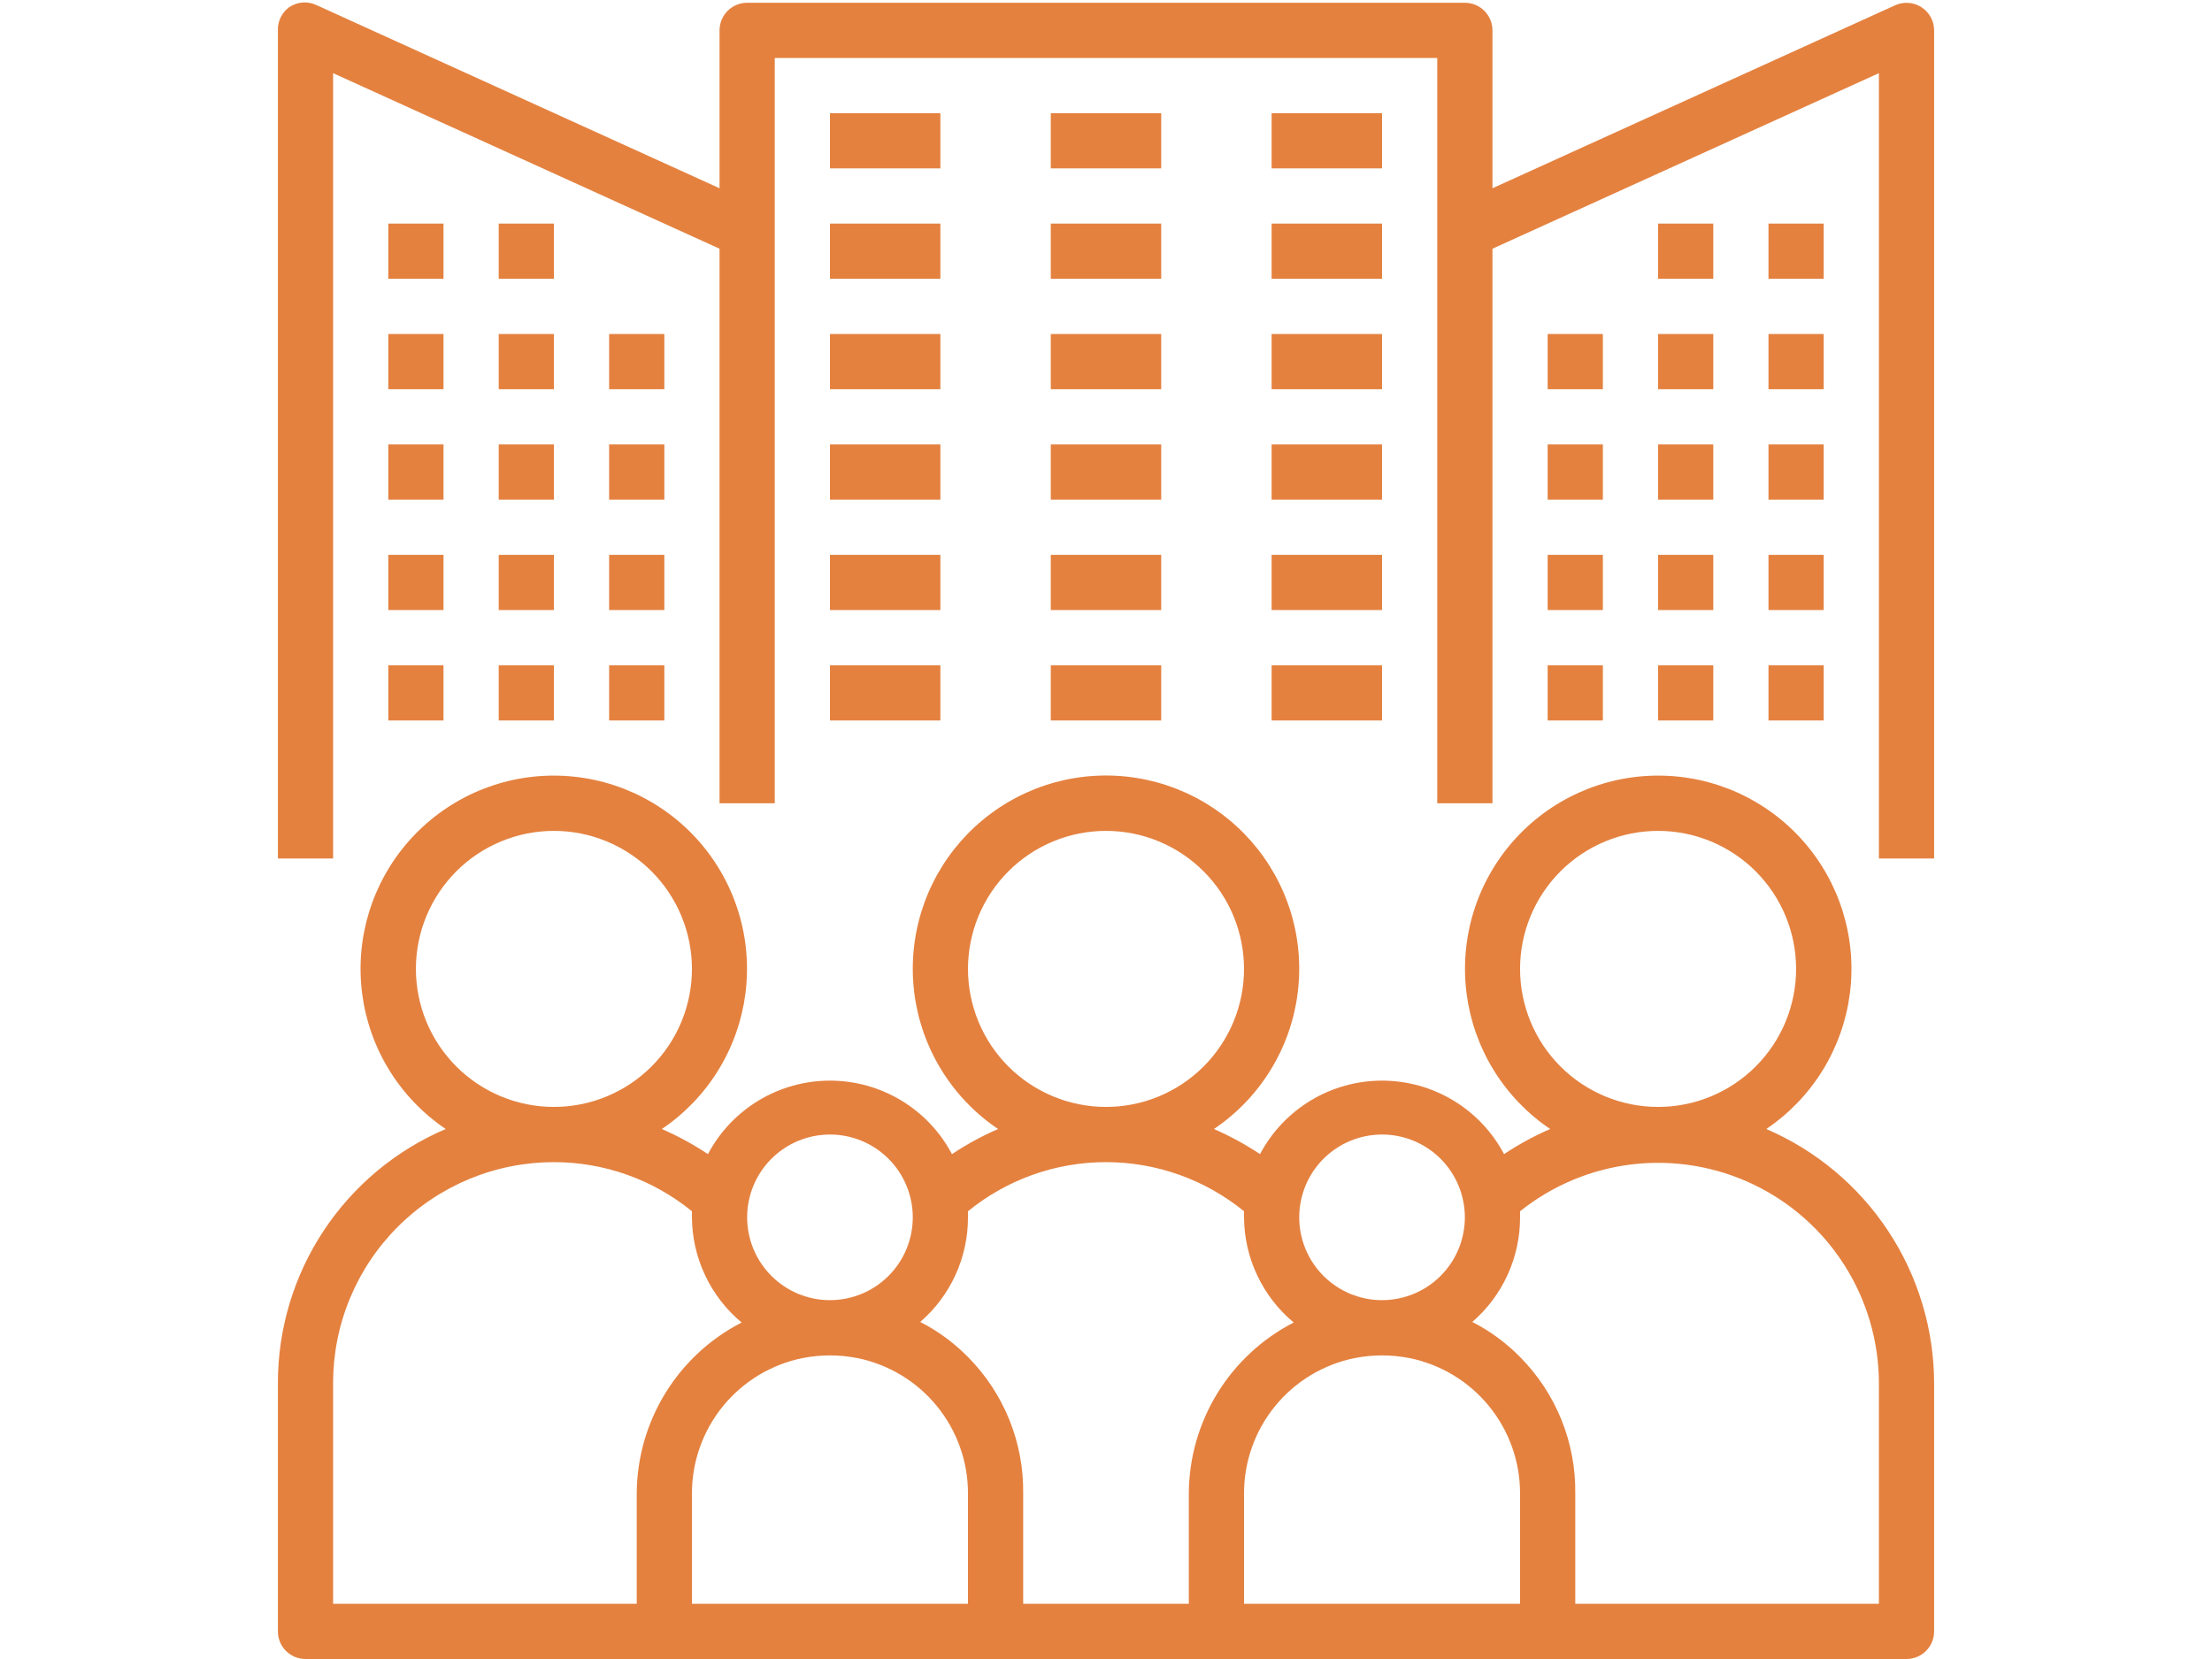 <svg xmlns="http://www.w3.org/2000/svg" xmlns:xlink="http://www.w3.org/1999/xlink" width="1024" zoomAndPan="magnify" viewBox="0 0 768 576" height="768" preserveAspectRatio="xMidYMid meet" version="1.2"><g id="aa80338bcc"><path style=" stroke:none;fill-rule:nonzero;fill:#e4813f;fill-opacity:1;" d="M 613.25 391.988 C 614.234 391.324 615.199 390.633 616.148 389.918 C 617.094 389.203 618.023 388.461 618.934 387.699 C 619.84 386.934 620.727 386.145 621.594 385.332 C 622.461 384.52 623.305 383.688 624.129 382.832 C 624.949 381.973 625.75 381.098 626.523 380.195 C 627.301 379.297 628.051 378.379 628.777 377.441 C 629.504 376.5 630.207 375.543 630.883 374.566 C 631.559 373.59 632.207 372.598 632.832 371.586 C 633.453 370.574 634.051 369.551 634.621 368.508 C 635.188 367.465 635.73 366.41 636.242 365.336 C 636.754 364.266 637.238 363.184 637.695 362.086 C 638.148 360.988 638.574 359.879 638.969 358.762 C 639.367 357.641 639.734 356.512 640.07 355.375 C 640.406 354.234 640.711 353.09 640.988 351.934 C 641.262 350.777 641.508 349.617 641.723 348.449 C 641.934 347.281 642.117 346.109 642.27 344.93 C 642.422 343.754 642.539 342.57 642.629 341.387 C 642.719 340.203 642.773 339.02 642.801 337.832 C 642.828 336.645 642.82 335.457 642.785 334.27 C 642.746 333.082 642.68 331.898 642.578 330.715 C 642.477 329.531 642.348 328.352 642.184 327.176 C 642.02 326 641.828 324.828 641.602 323.664 C 641.379 322.496 641.121 321.34 640.836 320.188 C 640.547 319.035 640.23 317.891 639.883 316.754 C 639.535 315.617 639.16 314.492 638.754 313.379 C 638.348 312.262 637.91 311.16 637.445 310.066 C 636.977 308.973 636.484 307.895 635.961 306.828 C 635.438 305.762 634.887 304.711 634.309 303.676 C 633.73 302.637 633.125 301.617 632.492 300.613 C 631.859 299.605 631.199 298.621 630.516 297.652 C 629.828 296.68 629.117 295.73 628.383 294.797 C 627.645 293.867 626.887 292.953 626.102 292.062 C 625.316 291.172 624.512 290.301 623.68 289.453 C 622.848 288.605 621.996 287.777 621.121 286.973 C 620.25 286.172 619.355 285.391 618.438 284.637 C 617.523 283.879 616.586 283.148 615.633 282.441 C 614.68 281.734 613.707 281.055 612.715 280.402 C 611.723 279.746 610.719 279.117 609.691 278.516 C 608.668 277.914 607.629 277.344 606.574 276.797 C 605.52 276.25 604.453 275.734 603.371 275.242 C 602.289 274.754 601.195 274.293 600.09 273.863 C 598.98 273.434 597.863 273.031 596.738 272.66 C 595.609 272.285 594.473 271.945 593.328 271.633 C 592.18 271.32 591.027 271.043 589.867 270.789 C 588.707 270.539 587.539 270.32 586.367 270.133 C 585.195 269.945 584.02 269.789 582.836 269.66 C 581.656 269.535 580.473 269.441 579.289 269.379 C 578.102 269.316 576.914 269.285 575.727 269.285 C 574.543 269.285 573.355 269.316 572.168 269.379 C 570.984 269.441 569.801 269.535 568.617 269.66 C 567.438 269.789 566.262 269.945 565.09 270.133 C 563.918 270.32 562.75 270.539 561.59 270.789 C 560.43 271.043 559.277 271.32 558.129 271.633 C 556.984 271.945 555.848 272.285 554.719 272.66 C 553.594 273.031 552.477 273.434 551.367 273.863 C 550.262 274.293 549.168 274.754 548.086 275.242 C 547.004 275.734 545.938 276.25 544.883 276.797 C 543.828 277.344 542.789 277.914 541.766 278.516 C 540.738 279.117 539.734 279.746 538.742 280.402 C 537.75 281.055 536.777 281.734 535.824 282.441 C 534.871 283.148 533.934 283.879 533.02 284.637 C 532.102 285.391 531.207 286.172 530.336 286.973 C 529.461 287.777 528.609 288.605 527.777 289.453 C 526.945 290.301 526.141 291.172 525.355 292.062 C 524.57 292.953 523.812 293.867 523.074 294.797 C 522.34 295.73 521.629 296.68 520.941 297.652 C 520.258 298.621 519.598 299.605 518.965 300.613 C 518.332 301.617 517.727 302.637 517.148 303.676 C 516.57 304.711 516.02 305.762 515.496 306.828 C 514.973 307.895 514.48 308.973 514.012 310.066 C 513.547 311.16 513.109 312.262 512.703 313.379 C 512.297 314.492 511.922 315.617 511.574 316.754 C 511.227 317.891 510.91 319.035 510.621 320.188 C 510.336 321.34 510.082 322.496 509.855 323.664 C 509.629 324.828 509.438 326 509.273 327.176 C 509.109 328.352 508.98 329.531 508.879 330.715 C 508.777 331.898 508.711 333.082 508.672 334.27 C 508.637 335.457 508.629 336.645 508.656 337.832 C 508.684 339.02 508.738 340.203 508.828 341.387 C 508.918 342.57 509.035 343.754 509.188 344.93 C 509.34 346.109 509.523 347.281 509.734 348.449 C 509.949 349.617 510.195 350.777 510.469 351.934 C 510.746 353.09 511.051 354.234 511.387 355.375 C 511.723 356.512 512.09 357.641 512.488 358.762 C 512.883 359.879 513.309 360.988 513.762 362.086 C 514.219 363.184 514.703 364.266 515.215 365.336 C 515.727 366.41 516.27 367.465 516.836 368.508 C 517.406 369.551 518.004 370.574 518.625 371.586 C 519.25 372.598 519.898 373.59 520.574 374.566 C 521.25 375.543 521.953 376.5 522.68 377.441 C 523.406 378.379 524.156 379.297 524.934 380.195 C 525.707 381.098 526.508 381.973 527.328 382.832 C 528.152 383.688 528.996 384.52 529.863 385.332 C 530.73 386.145 531.617 386.934 532.523 387.699 C 533.434 388.461 534.359 389.203 535.309 389.918 C 536.258 390.633 537.223 391.324 538.207 391.988 C 532.613 394.422 527.281 397.328 522.203 400.707 C 521.188 398.793 520.051 396.953 518.785 395.188 C 517.523 393.426 516.145 391.758 514.656 390.184 C 513.164 388.605 511.578 387.141 509.887 385.781 C 508.199 384.422 506.426 383.18 504.566 382.062 C 502.711 380.945 500.785 379.957 498.793 379.098 C 496.801 378.238 494.762 377.52 492.672 376.941 C 490.582 376.359 488.465 375.922 486.316 375.629 C 484.168 375.336 482.008 375.191 479.84 375.191 C 477.672 375.191 475.512 375.336 473.363 375.629 C 471.215 375.922 469.098 376.359 467.008 376.941 C 464.918 377.52 462.879 378.238 460.887 379.098 C 458.895 379.957 456.973 380.945 455.113 382.062 C 453.258 383.18 451.484 384.422 449.793 385.781 C 448.105 387.141 446.516 388.605 445.023 390.184 C 443.535 391.758 442.156 393.426 440.895 395.188 C 439.633 396.953 438.492 398.793 437.48 400.707 C 432.402 397.328 427.066 394.422 421.473 391.988 C 422.457 391.324 423.426 390.633 424.375 389.918 C 425.324 389.203 426.25 388.465 427.16 387.699 C 428.07 386.938 428.961 386.148 429.828 385.336 C 430.695 384.527 431.539 383.691 432.363 382.836 C 433.188 381.98 433.984 381.102 434.762 380.203 C 435.539 379.305 436.293 378.387 437.02 377.449 C 437.746 376.508 438.449 375.551 439.125 374.574 C 439.805 373.598 440.453 372.605 441.078 371.594 C 441.703 370.586 442.301 369.559 442.867 368.516 C 443.438 367.473 443.98 366.418 444.492 365.348 C 445.008 364.273 445.492 363.191 445.949 362.094 C 446.402 360.996 446.832 359.891 447.227 358.77 C 447.625 357.652 447.992 356.52 448.328 355.383 C 448.668 354.242 448.973 353.098 449.25 351.941 C 449.523 350.785 449.77 349.625 449.984 348.457 C 450.199 347.289 450.383 346.113 450.535 344.938 C 450.688 343.758 450.809 342.578 450.898 341.395 C 450.988 340.207 451.047 339.023 451.07 337.836 C 451.098 336.648 451.094 335.461 451.055 334.273 C 451.02 333.086 450.953 331.898 450.852 330.715 C 450.754 329.531 450.621 328.352 450.461 327.176 C 450.297 326 450.105 324.828 449.879 323.66 C 449.656 322.496 449.398 321.336 449.113 320.184 C 448.828 319.031 448.512 317.887 448.164 316.75 C 447.816 315.613 447.441 314.488 447.035 313.371 C 446.629 312.254 446.191 311.152 445.727 310.059 C 445.262 308.965 444.766 307.887 444.242 306.82 C 443.723 305.754 443.172 304.699 442.594 303.664 C 442.012 302.625 441.406 301.605 440.773 300.598 C 440.141 299.594 439.484 298.605 438.797 297.637 C 438.113 296.664 437.402 295.715 436.668 294.781 C 435.93 293.848 435.172 292.938 434.387 292.043 C 433.602 291.152 432.793 290.281 431.965 289.434 C 431.133 288.582 430.281 287.758 429.406 286.953 C 428.531 286.148 427.637 285.371 426.723 284.613 C 425.805 283.855 424.871 283.125 423.914 282.418 C 422.961 281.711 421.988 281.031 420.996 280.375 C 420.008 279.719 419 279.094 417.977 278.492 C 416.949 277.891 415.91 277.316 414.855 276.77 C 413.801 276.223 412.734 275.703 411.652 275.215 C 410.57 274.727 409.473 274.266 408.367 273.832 C 407.262 273.402 406.145 273 405.016 272.629 C 403.887 272.258 402.75 271.914 401.605 271.602 C 400.457 271.293 399.305 271.012 398.145 270.758 C 396.98 270.508 395.816 270.289 394.641 270.102 C 393.469 269.914 392.293 269.754 391.113 269.629 C 389.93 269.504 388.746 269.41 387.562 269.348 C 386.375 269.285 385.188 269.25 384 269.25 C 382.812 269.25 381.625 269.285 380.438 269.348 C 379.254 269.41 378.07 269.504 376.887 269.629 C 375.707 269.754 374.531 269.914 373.359 270.102 C 372.184 270.289 371.02 270.508 369.855 270.758 C 368.695 271.012 367.543 271.293 366.395 271.602 C 365.25 271.914 364.113 272.258 362.984 272.629 C 361.855 273 360.738 273.402 359.633 273.832 C 358.527 274.266 357.43 274.727 356.348 275.215 C 355.266 275.703 354.199 276.223 353.145 276.77 C 352.09 277.316 351.051 277.891 350.023 278.492 C 349 279.094 347.992 279.719 347.004 280.375 C 346.012 281.031 345.039 281.711 344.086 282.418 C 343.129 283.125 342.195 283.855 341.277 284.613 C 340.363 285.371 339.469 286.148 338.594 286.953 C 337.719 287.758 336.867 288.582 336.035 289.434 C 335.207 290.281 334.398 291.152 333.613 292.043 C 332.828 292.938 332.07 293.848 331.332 294.781 C 330.598 295.715 329.887 296.664 329.203 297.637 C 328.516 298.605 327.859 299.594 327.227 300.598 C 326.594 301.605 325.988 302.625 325.406 303.664 C 324.828 304.699 324.277 305.754 323.758 306.82 C 323.234 307.887 322.738 308.965 322.273 310.059 C 321.809 311.152 321.371 312.254 320.965 313.371 C 320.559 314.488 320.184 315.613 319.836 316.75 C 319.488 317.887 319.172 319.031 318.887 320.184 C 318.602 321.336 318.344 322.496 318.121 323.66 C 317.895 324.828 317.703 326 317.539 327.176 C 317.379 328.352 317.246 329.531 317.148 330.715 C 317.047 331.898 316.98 333.086 316.945 334.273 C 316.906 335.461 316.902 336.648 316.93 337.836 C 316.953 339.023 317.012 340.207 317.102 341.395 C 317.191 342.578 317.312 343.758 317.465 344.938 C 317.617 346.113 317.801 347.289 318.016 348.457 C 318.23 349.625 318.477 350.785 318.75 351.941 C 319.027 353.098 319.332 354.242 319.672 355.383 C 320.008 356.52 320.375 357.652 320.773 358.77 C 321.168 359.891 321.598 360.996 322.051 362.094 C 322.508 363.191 322.992 364.273 323.508 365.348 C 324.02 366.418 324.562 367.473 325.133 368.516 C 325.699 369.559 326.297 370.586 326.922 371.594 C 327.547 372.605 328.195 373.598 328.875 374.574 C 329.551 375.551 330.254 376.508 330.98 377.449 C 331.707 378.387 332.461 379.305 333.238 380.203 C 334.016 381.102 334.812 381.98 335.637 382.836 C 336.461 383.691 337.305 384.527 338.172 385.336 C 339.039 386.148 339.93 386.938 340.84 387.699 C 341.746 388.465 342.676 389.203 343.625 389.918 C 344.574 390.633 345.543 391.324 346.527 391.988 C 340.934 394.422 335.598 397.328 330.52 400.707 C 329.508 398.793 328.367 396.953 327.105 395.188 C 325.844 393.426 324.465 391.758 322.977 390.184 C 321.484 388.605 319.895 387.141 318.207 385.781 C 316.516 384.422 314.742 383.18 312.887 382.062 C 311.027 380.945 309.105 379.957 307.113 379.098 C 305.121 378.238 303.082 377.52 300.992 376.941 C 298.902 376.359 296.785 375.922 294.637 375.629 C 292.488 375.336 290.328 375.191 288.16 375.191 C 285.992 375.191 283.832 375.336 281.684 375.629 C 279.535 375.922 277.418 376.359 275.328 376.941 C 273.238 377.52 271.199 378.238 269.207 379.098 C 267.215 379.957 265.289 380.945 263.434 382.062 C 261.574 383.18 259.801 384.422 258.113 385.781 C 256.422 387.141 254.836 388.605 253.344 390.184 C 251.855 391.758 250.477 393.426 249.215 395.188 C 247.949 396.953 246.812 398.793 245.797 400.707 C 240.719 397.328 235.387 394.422 229.793 391.988 C 230.777 391.324 231.742 390.633 232.691 389.918 C 233.641 389.203 234.566 388.461 235.477 387.699 C 236.383 386.934 237.27 386.145 238.137 385.332 C 239.004 384.52 239.848 383.688 240.672 382.832 C 241.492 381.973 242.293 381.098 243.066 380.195 C 243.844 379.297 244.594 378.379 245.32 377.441 C 246.047 376.5 246.75 375.543 247.426 374.566 C 248.102 373.59 248.75 372.598 249.375 371.586 C 249.996 370.574 250.594 369.551 251.164 368.508 C 251.73 367.465 252.273 366.41 252.785 365.336 C 253.297 364.266 253.781 363.184 254.238 362.086 C 254.691 360.988 255.117 359.879 255.512 358.762 C 255.91 357.641 256.277 356.512 256.613 355.375 C 256.949 354.234 257.254 353.09 257.531 351.934 C 257.805 350.777 258.051 349.617 258.266 348.449 C 258.477 347.281 258.66 346.109 258.812 344.93 C 258.965 343.754 259.082 342.57 259.172 341.387 C 259.262 340.203 259.316 339.02 259.344 337.832 C 259.371 336.645 259.363 335.457 259.328 334.27 C 259.289 333.082 259.223 331.898 259.121 330.715 C 259.02 329.531 258.891 328.352 258.727 327.176 C 258.562 326 258.371 324.828 258.145 323.664 C 257.922 322.496 257.664 321.34 257.379 320.188 C 257.09 319.035 256.773 317.891 256.426 316.754 C 256.078 315.617 255.703 314.492 255.297 313.379 C 254.891 312.262 254.453 311.16 253.988 310.066 C 253.52 308.973 253.027 307.895 252.504 306.828 C 251.98 305.762 251.43 304.711 250.852 303.676 C 250.273 302.637 249.668 301.617 249.035 300.613 C 248.402 299.605 247.742 298.621 247.059 297.652 C 246.371 296.68 245.66 295.73 244.926 294.797 C 244.188 293.867 243.43 292.953 242.645 292.062 C 241.859 291.172 241.055 290.301 240.223 289.453 C 239.395 288.605 238.539 287.777 237.664 286.973 C 236.793 286.172 235.898 285.391 234.98 284.637 C 234.066 283.879 233.129 283.148 232.176 282.441 C 231.223 281.734 230.25 281.055 229.258 280.402 C 228.266 279.746 227.262 279.117 226.234 278.516 C 225.211 277.914 224.172 277.344 223.117 276.797 C 222.062 276.25 220.996 275.734 219.914 275.242 C 218.832 274.754 217.738 274.293 216.633 273.863 C 215.523 273.434 214.406 273.031 213.281 272.66 C 212.152 272.285 211.016 271.945 209.871 271.633 C 208.723 271.32 207.57 271.043 206.41 270.789 C 205.25 270.539 204.082 270.32 202.91 270.133 C 201.738 269.945 200.562 269.789 199.379 269.66 C 198.199 269.535 197.016 269.441 195.832 269.379 C 194.645 269.316 193.457 269.285 192.273 269.285 C 191.086 269.285 189.898 269.316 188.711 269.379 C 187.527 269.441 186.344 269.535 185.164 269.66 C 183.98 269.789 182.805 269.945 181.633 270.133 C 180.461 270.32 179.293 270.539 178.133 270.789 C 176.973 271.043 175.82 271.32 174.672 271.633 C 173.527 271.945 172.391 272.285 171.262 272.66 C 170.137 273.031 169.02 273.434 167.91 273.863 C 166.805 274.293 165.711 274.754 164.629 275.242 C 163.547 275.734 162.48 276.25 161.426 276.797 C 160.371 277.344 159.332 277.914 158.309 278.516 C 157.281 279.117 156.277 279.746 155.285 280.402 C 154.293 281.055 153.32 281.734 152.367 282.441 C 151.414 283.148 150.477 283.879 149.562 284.637 C 148.645 285.391 147.75 286.172 146.879 286.973 C 146.004 287.777 145.152 288.605 144.32 289.453 C 143.488 290.301 142.684 291.172 141.898 292.062 C 141.113 292.953 140.355 293.867 139.617 294.797 C 138.883 295.73 138.172 296.68 137.484 297.652 C 136.801 298.621 136.141 299.605 135.508 300.613 C 134.875 301.617 134.27 302.637 133.691 303.676 C 133.113 304.711 132.562 305.762 132.039 306.828 C 131.516 307.895 131.023 308.973 130.555 310.066 C 130.09 311.16 129.652 312.262 129.246 313.379 C 128.84 314.492 128.465 315.617 128.117 316.754 C 127.77 317.891 127.453 319.035 127.164 320.188 C 126.879 321.34 126.625 322.496 126.398 323.664 C 126.172 324.828 125.98 326 125.816 327.176 C 125.652 328.352 125.523 329.531 125.422 330.715 C 125.32 331.898 125.254 333.082 125.215 334.27 C 125.18 335.457 125.172 336.645 125.199 337.832 C 125.227 339.02 125.281 340.203 125.371 341.387 C 125.461 342.57 125.578 343.754 125.73 344.93 C 125.883 346.109 126.066 347.281 126.277 348.449 C 126.492 349.617 126.738 350.777 127.012 351.934 C 127.289 353.09 127.594 354.234 127.93 355.375 C 128.266 356.512 128.633 357.641 129.031 358.762 C 129.426 359.879 129.852 360.988 130.305 362.086 C 130.762 363.184 131.246 364.266 131.758 365.336 C 132.27 366.41 132.812 367.465 133.379 368.508 C 133.949 369.551 134.547 370.574 135.168 371.586 C 135.793 372.598 136.441 373.59 137.117 374.566 C 137.793 375.543 138.496 376.5 139.223 377.441 C 139.949 378.379 140.699 379.297 141.477 380.195 C 142.25 381.098 143.051 381.973 143.871 382.832 C 144.695 383.688 145.539 384.52 146.406 385.332 C 147.273 386.145 148.16 386.934 149.066 387.699 C 149.977 388.461 150.906 389.203 151.852 389.918 C 152.801 390.633 153.766 391.324 154.75 391.988 C 152.605 392.902 150.492 393.895 148.418 394.961 C 146.344 396.031 144.312 397.172 142.324 398.391 C 140.332 399.609 138.387 400.895 136.492 402.254 C 134.594 403.613 132.75 405.039 130.957 406.535 C 129.168 408.027 127.43 409.586 125.754 411.207 C 124.074 412.828 122.457 414.508 120.902 416.246 C 119.344 417.984 117.855 419.777 116.43 421.625 C 115.004 423.473 113.648 425.367 112.363 427.316 C 111.074 429.262 109.863 431.254 108.723 433.289 C 107.582 435.324 106.516 437.398 105.523 439.512 C 104.535 441.621 103.625 443.77 102.793 445.949 C 101.961 448.129 101.207 450.336 100.535 452.57 C 99.863 454.805 99.273 457.059 98.77 459.336 C 98.262 461.613 97.836 463.906 97.5 466.215 C 97.16 468.523 96.906 470.844 96.734 473.168 C 96.562 475.496 96.48 477.828 96.48 480.16 L 96.48 566.414 C 96.48 567.047 96.539 567.668 96.664 568.285 C 96.785 568.902 96.969 569.504 97.207 570.082 C 97.449 570.664 97.746 571.219 98.094 571.742 C 98.445 572.266 98.84 572.746 99.285 573.191 C 99.73 573.637 100.215 574.035 100.738 574.383 C 101.262 574.734 101.812 575.031 102.395 575.27 C 102.977 575.512 103.578 575.691 104.195 575.816 C 104.812 575.938 105.434 576 106.062 576 L 661.938 576 C 662.566 576 663.188 575.938 663.805 575.816 C 664.422 575.691 665.023 575.512 665.605 575.27 C 666.188 575.031 666.738 574.734 667.262 574.387 C 667.785 574.035 668.27 573.637 668.715 573.191 C 669.16 572.746 669.555 572.266 669.906 571.742 C 670.254 571.219 670.551 570.664 670.793 570.082 C 671.031 569.504 671.215 568.902 671.336 568.285 C 671.461 567.668 671.52 567.047 671.52 566.414 L 671.52 480.16 C 671.512 477.828 671.422 475.5 671.246 473.176 C 671.066 470.852 670.809 468.535 670.461 466.227 C 670.117 463.922 669.688 461.633 669.18 459.355 C 668.668 457.082 668.074 454.828 667.398 452.598 C 666.723 450.363 665.969 448.16 665.133 445.984 C 664.301 443.805 663.387 441.664 662.395 439.551 C 661.406 437.441 660.34 435.367 659.199 433.336 C 658.059 431.301 656.844 429.312 655.559 427.367 C 654.273 425.422 652.918 423.527 651.496 421.68 C 650.074 419.832 648.586 418.039 647.031 416.301 C 645.477 414.562 643.863 412.883 642.188 411.262 C 640.512 409.637 638.781 408.078 636.992 406.582 C 635.203 405.09 633.363 403.66 631.469 402.297 C 629.578 400.934 627.637 399.645 625.652 398.422 C 623.664 397.199 621.637 396.055 619.566 394.98 C 617.496 393.906 615.391 392.906 613.25 391.988 Z M 527.762 336.398 C 527.762 334.828 527.836 333.266 527.992 331.703 C 528.145 330.141 528.375 328.59 528.68 327.051 C 528.988 325.512 529.367 323.992 529.824 322.488 C 530.281 320.988 530.809 319.512 531.406 318.062 C 532.008 316.609 532.68 315.195 533.418 313.809 C 534.16 312.426 534.965 311.082 535.836 309.777 C 536.707 308.473 537.641 307.211 538.637 306 C 539.633 304.785 540.688 303.625 541.797 302.516 C 542.906 301.406 544.066 300.352 545.281 299.355 C 546.492 298.359 547.754 297.426 549.059 296.555 C 550.363 295.684 551.707 294.879 553.09 294.137 C 554.477 293.398 555.891 292.727 557.344 292.125 C 558.793 291.527 560.27 291 561.77 290.543 C 563.273 290.086 564.793 289.707 566.332 289.398 C 567.871 289.094 569.422 288.863 570.984 288.711 C 572.547 288.555 574.109 288.48 575.68 288.48 C 577.25 288.48 578.816 288.555 580.379 288.711 C 581.938 288.863 583.488 289.094 585.027 289.398 C 586.57 289.707 588.09 290.086 589.59 290.543 C 591.094 291 592.57 291.527 594.02 292.125 C 595.469 292.727 596.887 293.398 598.27 294.137 C 599.652 294.879 601 295.684 602.305 296.555 C 603.609 297.426 604.867 298.359 606.082 299.355 C 607.293 300.352 608.457 301.406 609.566 302.516 C 610.676 303.625 611.727 304.785 612.723 306 C 613.719 307.211 614.652 308.473 615.523 309.777 C 616.398 311.082 617.203 312.426 617.941 313.809 C 618.684 315.195 619.352 316.609 619.953 318.062 C 620.555 319.512 621.082 320.988 621.539 322.488 C 621.992 323.992 622.375 325.512 622.68 327.051 C 622.984 328.59 623.215 330.141 623.371 331.703 C 623.523 333.266 623.602 334.828 623.602 336.398 C 623.602 337.969 623.523 339.535 623.371 341.098 C 623.215 342.66 622.984 344.207 622.68 345.75 C 622.375 347.289 621.992 348.809 621.539 350.309 C 621.082 351.812 620.555 353.289 619.953 354.738 C 619.352 356.188 618.684 357.605 617.941 358.988 C 617.203 360.371 616.398 361.719 615.523 363.023 C 614.652 364.328 613.719 365.586 612.723 366.801 C 611.727 368.012 610.676 369.176 609.566 370.285 C 608.457 371.395 607.293 372.445 606.082 373.441 C 604.867 374.438 603.609 375.371 602.305 376.242 C 601 377.117 599.652 377.922 598.27 378.66 C 596.887 379.402 595.469 380.07 594.02 380.672 C 592.57 381.273 591.094 381.801 589.59 382.258 C 588.09 382.711 586.57 383.094 585.027 383.398 C 583.488 383.703 581.938 383.934 580.379 384.09 C 578.816 384.242 577.25 384.32 575.68 384.32 C 574.109 384.32 572.547 384.242 570.984 384.09 C 569.422 383.934 567.871 383.703 566.332 383.398 C 564.793 383.094 563.273 382.711 561.77 382.258 C 560.27 381.801 558.793 381.273 557.344 380.672 C 555.891 380.07 554.477 379.402 553.09 378.66 C 551.707 377.922 550.363 377.117 549.059 376.242 C 547.754 375.371 546.492 374.438 545.281 373.441 C 544.066 372.445 542.906 371.395 541.797 370.285 C 540.688 369.176 539.633 368.012 538.637 366.801 C 537.641 365.586 536.707 364.328 535.836 363.023 C 534.965 361.719 534.16 360.371 533.418 358.988 C 532.68 357.605 532.008 356.188 531.406 354.738 C 530.809 353.289 530.281 351.812 529.824 350.309 C 529.367 348.809 528.988 347.289 528.68 345.746 C 528.375 344.207 528.145 342.656 527.992 341.098 C 527.836 339.535 527.762 337.969 527.762 336.398 Z M 479.84 393.902 C 480.781 393.902 481.723 393.949 482.66 394.043 C 483.594 394.133 484.527 394.273 485.449 394.457 C 486.375 394.641 487.285 394.867 488.188 395.141 C 489.086 395.414 489.973 395.73 490.844 396.094 C 491.715 396.453 492.562 396.855 493.395 397.297 C 494.223 397.742 495.031 398.227 495.812 398.75 C 496.598 399.273 497.352 399.832 498.082 400.43 C 498.809 401.027 499.504 401.66 500.172 402.324 C 500.836 402.992 501.469 403.688 502.066 404.414 C 502.664 405.145 503.223 405.898 503.746 406.684 C 504.27 407.465 504.754 408.27 505.199 409.102 C 505.641 409.934 506.043 410.781 506.402 411.652 C 506.766 412.523 507.082 413.406 507.355 414.309 C 507.629 415.211 507.855 416.121 508.039 417.047 C 508.223 417.969 508.363 418.898 508.453 419.836 C 508.547 420.773 508.594 421.715 508.594 422.656 C 508.594 423.598 508.547 424.535 508.453 425.473 C 508.363 426.41 508.223 427.34 508.039 428.266 C 507.855 429.188 507.629 430.102 507.355 431 C 507.082 431.902 506.766 432.789 506.402 433.66 C 506.043 434.527 505.641 435.379 505.199 436.211 C 504.754 437.039 504.27 437.848 503.746 438.629 C 503.223 439.414 502.664 440.168 502.066 440.895 C 501.469 441.625 500.836 442.32 500.172 442.988 C 499.504 443.652 498.809 444.285 498.082 444.883 C 497.352 445.48 496.598 446.039 495.812 446.562 C 495.031 447.086 494.223 447.57 493.395 448.012 C 492.562 448.457 491.715 448.859 490.844 449.219 C 489.973 449.578 489.086 449.895 488.188 450.168 C 487.285 450.441 486.375 450.672 485.449 450.855 C 484.527 451.039 483.594 451.176 482.66 451.27 C 481.723 451.363 480.781 451.406 479.84 451.406 C 478.898 451.406 477.961 451.363 477.023 451.27 C 476.086 451.176 475.156 451.039 474.23 450.855 C 473.309 450.672 472.395 450.441 471.492 450.168 C 470.594 449.895 469.707 449.578 468.836 449.219 C 467.969 448.859 467.117 448.457 466.285 448.012 C 465.457 447.57 464.648 447.086 463.867 446.562 C 463.082 446.039 462.328 445.48 461.602 444.883 C 460.871 444.285 460.176 443.652 459.508 442.988 C 458.844 442.32 458.211 441.625 457.613 440.895 C 457.016 440.168 456.457 439.414 455.934 438.629 C 455.41 437.848 454.926 437.039 454.484 436.211 C 454.039 435.379 453.637 434.527 453.277 433.66 C 452.918 432.789 452.598 431.902 452.328 431 C 452.055 430.102 451.824 429.188 451.641 428.266 C 451.457 427.34 451.32 426.41 451.227 425.473 C 451.133 424.535 451.09 423.598 451.09 422.656 C 451.09 421.715 451.133 420.773 451.227 419.836 C 451.32 418.898 451.457 417.969 451.641 417.047 C 451.824 416.121 452.055 415.211 452.328 414.309 C 452.598 413.406 452.918 412.523 453.277 411.652 C 453.637 410.781 454.039 409.934 454.484 409.102 C 454.926 408.27 455.41 407.465 455.934 406.684 C 456.457 405.898 457.016 405.145 457.613 404.414 C 458.211 403.688 458.844 402.992 459.508 402.324 C 460.176 401.66 460.871 401.027 461.602 400.43 C 462.328 399.832 463.082 399.273 463.867 398.75 C 464.648 398.227 465.457 397.742 466.285 397.297 C 467.117 396.855 467.969 396.453 468.836 396.094 C 469.707 395.73 470.594 395.414 471.492 395.141 C 472.395 394.867 473.309 394.641 474.23 394.457 C 475.156 394.273 476.086 394.133 477.023 394.043 C 477.961 393.949 478.898 393.902 479.84 393.902 Z M 527.762 556.832 L 431.922 556.832 L 431.922 518.496 C 431.918 517.129 431.977 515.762 432.094 514.398 C 432.211 513.035 432.387 511.68 432.617 510.332 C 432.852 508.984 433.141 507.648 433.488 506.324 C 433.836 505 434.238 503.695 434.699 502.406 C 435.156 501.117 435.672 499.852 436.238 498.605 C 436.805 497.359 437.426 496.141 438.098 494.949 C 438.77 493.758 439.492 492.598 440.262 491.469 C 441.035 490.336 441.852 489.242 442.719 488.184 C 443.582 487.121 444.492 486.102 445.445 485.121 C 446.398 484.137 447.391 483.199 448.426 482.301 C 449.457 481.402 450.527 480.555 451.633 479.746 C 452.738 478.941 453.879 478.184 455.047 477.477 C 456.219 476.77 457.418 476.113 458.645 475.508 C 459.871 474.902 461.121 474.352 462.398 473.852 C 463.672 473.355 464.965 472.914 466.277 472.527 C 467.59 472.137 468.914 471.809 470.258 471.535 C 476.645 470.277 483.035 470.277 489.426 471.535 C 490.766 471.809 492.09 472.137 493.402 472.527 C 494.715 472.914 496.008 473.355 497.285 473.852 C 498.559 474.352 499.809 474.902 501.035 475.508 C 502.262 476.113 503.461 476.77 504.633 477.477 C 505.805 478.188 506.941 478.941 508.047 479.746 C 509.152 480.555 510.223 481.402 511.258 482.301 C 512.289 483.199 513.281 484.137 514.234 485.121 C 515.188 486.102 516.098 487.121 516.961 488.184 C 517.828 489.242 518.645 490.336 519.418 491.469 C 520.188 492.598 520.91 493.758 521.582 494.949 C 522.254 496.141 522.875 497.359 523.441 498.605 C 524.008 499.852 524.523 501.117 524.98 502.406 C 525.441 503.695 525.844 505 526.191 506.324 C 526.539 507.648 526.828 508.984 527.062 510.332 C 527.293 511.68 527.469 513.035 527.586 514.398 C 527.703 515.762 527.762 517.129 527.762 518.496 Z M 336.078 336.398 C 336.078 334.828 336.156 333.266 336.312 331.703 C 336.465 330.141 336.695 328.59 337 327.051 C 337.309 325.512 337.688 323.992 338.145 322.488 C 338.598 320.988 339.129 319.512 339.727 318.062 C 340.328 316.609 341 315.195 341.738 313.809 C 342.477 312.426 343.285 311.082 344.156 309.777 C 345.027 308.473 345.961 307.211 346.957 306 C 347.953 304.785 349.004 303.625 350.117 302.516 C 351.227 301.406 352.387 300.352 353.602 299.355 C 354.812 298.359 356.07 297.426 357.379 296.555 C 358.684 295.684 360.027 294.879 361.41 294.137 C 362.793 293.398 364.211 292.727 365.66 292.125 C 367.113 291.527 368.586 291 370.09 290.543 C 371.59 290.086 373.113 289.707 374.652 289.398 C 376.191 289.094 377.742 288.863 379.305 288.711 C 380.863 288.555 382.43 288.48 384 288.48 C 385.57 288.48 387.137 288.555 388.695 288.711 C 390.258 288.863 391.809 289.094 393.348 289.398 C 394.887 289.707 396.41 290.086 397.91 290.543 C 399.414 291 400.887 291.527 402.34 292.125 C 403.789 292.727 405.207 293.398 406.59 294.137 C 407.973 294.879 409.316 295.684 410.621 296.555 C 411.93 297.426 413.188 298.359 414.398 299.355 C 415.613 300.352 416.773 301.406 417.883 302.516 C 418.996 303.625 420.047 304.785 421.043 306 C 422.039 307.211 422.973 308.473 423.844 309.777 C 424.715 311.082 425.523 312.426 426.262 313.809 C 427 315.195 427.672 316.609 428.273 318.062 C 428.871 319.512 429.402 320.988 429.855 322.488 C 430.312 323.992 430.691 325.512 431 327.051 C 431.305 328.59 431.535 330.141 431.688 331.703 C 431.844 333.266 431.922 334.828 431.922 336.398 C 431.922 337.969 431.844 339.535 431.688 341.098 C 431.535 342.66 431.305 344.207 431 345.75 C 430.691 347.289 430.312 348.809 429.855 350.309 C 429.402 351.812 428.871 353.289 428.273 354.738 C 427.672 356.188 427 357.605 426.262 358.988 C 425.523 360.371 424.715 361.719 423.844 363.023 C 422.973 364.328 422.039 365.586 421.043 366.801 C 420.047 368.012 418.996 369.176 417.883 370.285 C 416.773 371.395 415.613 372.445 414.398 373.441 C 413.188 374.438 411.93 375.371 410.621 376.242 C 409.316 377.117 407.973 377.922 406.59 378.66 C 405.207 379.402 403.789 380.07 402.34 380.672 C 400.887 381.273 399.414 381.801 397.91 382.258 C 396.41 382.711 394.887 383.094 393.348 383.398 C 391.809 383.703 390.258 383.934 388.695 384.09 C 387.137 384.242 385.57 384.32 384 384.32 C 382.43 384.32 380.863 384.242 379.305 384.09 C 377.742 383.934 376.191 383.703 374.652 383.398 C 373.113 383.094 371.59 382.711 370.09 382.258 C 368.586 381.801 367.113 381.273 365.66 380.672 C 364.211 380.07 362.793 379.402 361.41 378.66 C 360.027 377.922 358.684 377.117 357.375 376.242 C 356.07 375.371 354.812 374.438 353.602 373.441 C 352.387 372.445 351.227 371.395 350.117 370.285 C 349.004 369.176 347.953 368.012 346.957 366.801 C 345.961 365.586 345.027 364.328 344.156 363.023 C 343.285 361.719 342.477 360.371 341.738 358.988 C 341 357.605 340.328 356.188 339.727 354.738 C 339.129 353.289 338.598 351.812 338.145 350.309 C 337.688 348.809 337.309 347.289 337 345.746 C 336.695 344.207 336.465 342.656 336.312 341.098 C 336.156 339.535 336.078 337.969 336.078 336.398 Z M 384 403.488 C 388.332 403.488 392.637 403.855 396.906 404.594 C 401.176 405.328 405.352 406.426 409.434 407.879 C 413.516 409.332 417.445 411.121 421.219 413.25 C 424.996 415.375 428.562 417.809 431.922 420.547 C 431.922 421.312 431.922 421.984 431.922 422.656 C 431.941 426.145 432.34 429.586 433.113 432.988 C 433.891 436.391 435.02 439.664 436.512 442.82 C 438 445.973 439.812 448.93 441.949 451.688 C 444.082 454.445 446.492 456.938 449.172 459.172 C 446.453 460.566 443.848 462.141 441.344 463.895 C 438.844 465.645 436.473 467.562 434.234 469.637 C 431.992 471.715 429.906 473.934 427.969 476.293 C 426.031 478.656 424.262 481.137 422.664 483.738 C 421.066 486.344 419.652 489.043 418.426 491.84 C 417.195 494.633 416.16 497.5 415.324 500.438 C 414.488 503.375 413.852 506.355 413.422 509.379 C 412.992 512.402 412.77 515.441 412.754 518.496 L 412.754 556.832 L 355.246 556.832 L 355.246 518.496 C 355.301 514.109 354.926 509.766 354.113 505.457 C 353.301 501.145 352.074 496.961 350.426 492.895 C 348.781 488.832 346.75 484.969 344.336 481.309 C 341.922 477.648 339.168 474.262 336.078 471.152 C 331.211 466.199 325.684 462.141 319.5 458.98 C 322.105 456.727 324.441 454.219 326.508 451.465 C 328.574 448.707 330.324 445.762 331.754 442.625 C 333.184 439.492 334.266 436.242 334.992 432.875 C 335.723 429.508 336.086 426.102 336.078 422.656 C 336.078 421.984 336.078 421.312 336.078 420.547 C 339.438 417.809 343.004 415.375 346.781 413.25 C 350.555 411.121 354.484 409.332 358.566 407.879 C 362.648 406.426 366.824 405.328 371.094 404.594 C 375.363 403.855 379.668 403.488 384 403.488 Z M 297.742 471.535 C 299.086 471.809 300.41 472.137 301.723 472.527 C 303.035 472.914 304.328 473.355 305.602 473.852 C 306.879 474.352 308.129 474.902 309.355 475.508 C 310.582 476.113 311.781 476.77 312.953 477.477 C 314.121 478.184 315.262 478.941 316.367 479.746 C 317.473 480.555 318.543 481.402 319.574 482.301 C 320.609 483.199 321.602 484.137 322.555 485.121 C 323.508 486.102 324.418 487.121 325.281 488.184 C 326.148 489.242 326.965 490.336 327.738 491.469 C 328.508 492.598 329.23 493.758 329.902 494.949 C 330.574 496.141 331.195 497.359 331.762 498.605 C 332.328 499.852 332.844 501.117 333.301 502.406 C 333.762 503.695 334.164 505 334.512 506.324 C 334.859 507.648 335.148 508.984 335.383 510.332 C 335.613 511.68 335.789 513.035 335.906 514.398 C 336.023 515.762 336.082 517.129 336.078 518.496 L 336.078 556.832 L 240.238 556.832 L 240.238 518.496 C 240.238 517.129 240.297 515.762 240.414 514.398 C 240.531 513.035 240.707 511.68 240.938 510.332 C 241.172 508.984 241.461 507.648 241.809 506.324 C 242.156 505 242.559 503.695 243.02 502.406 C 243.477 501.117 243.992 499.852 244.559 498.605 C 245.125 497.359 245.746 496.141 246.418 494.949 C 247.09 493.758 247.812 492.598 248.582 491.469 C 249.355 490.336 250.172 489.242 251.039 488.184 C 251.902 487.121 252.812 486.102 253.766 485.121 C 254.719 484.137 255.711 483.199 256.742 482.301 C 257.777 481.402 258.848 480.555 259.953 479.746 C 261.059 478.941 262.195 478.184 263.367 477.477 C 264.539 476.77 265.738 476.113 266.965 475.508 C 268.191 474.902 269.441 474.352 270.715 473.852 C 271.992 473.355 273.285 472.914 274.598 472.527 C 275.91 472.137 277.234 471.809 278.574 471.535 C 284.965 470.277 291.355 470.277 297.742 471.535 Z M 288.16 393.902 C 289.102 393.902 290.039 393.949 290.977 394.043 C 291.914 394.133 292.844 394.273 293.77 394.457 C 294.691 394.641 295.605 394.867 296.508 395.141 C 297.406 395.414 298.293 395.73 299.164 396.094 C 300.031 396.453 300.883 396.855 301.715 397.297 C 302.543 397.742 303.352 398.227 304.133 398.75 C 304.918 399.273 305.672 399.832 306.398 400.43 C 307.129 401.027 307.824 401.66 308.492 402.324 C 309.156 402.992 309.789 403.688 310.387 404.414 C 310.984 405.145 311.543 405.898 312.066 406.684 C 312.59 407.465 313.074 408.27 313.516 409.102 C 313.961 409.934 314.363 410.781 314.723 411.652 C 315.082 412.523 315.398 413.406 315.672 414.309 C 315.945 415.211 316.176 416.121 316.359 417.047 C 316.543 417.969 316.68 418.898 316.773 419.836 C 316.867 420.773 316.91 421.715 316.91 422.656 C 316.91 423.598 316.867 424.535 316.773 425.473 C 316.68 426.41 316.543 427.34 316.359 428.266 C 316.176 429.188 315.945 430.102 315.672 431 C 315.398 431.902 315.082 432.789 314.723 433.66 C 314.363 434.527 313.961 435.379 313.516 436.211 C 313.074 437.039 312.59 437.848 312.066 438.629 C 311.543 439.414 310.984 440.168 310.387 440.895 C 309.789 441.625 309.156 442.32 308.492 442.988 C 307.824 443.652 307.129 444.285 306.398 444.883 C 305.672 445.48 304.918 446.039 304.133 446.562 C 303.352 447.086 302.543 447.57 301.715 448.012 C 300.883 448.457 300.031 448.859 299.164 449.219 C 298.293 449.578 297.406 449.895 296.508 450.168 C 295.605 450.441 294.691 450.672 293.77 450.855 C 292.844 451.039 291.914 451.176 290.977 451.27 C 290.039 451.363 289.102 451.406 288.16 451.406 C 287.219 451.406 286.277 451.363 285.34 451.27 C 284.406 451.176 283.473 451.039 282.551 450.855 C 281.625 450.672 280.715 450.441 279.812 450.168 C 278.914 449.895 278.027 449.578 277.156 449.219 C 276.285 448.859 275.438 448.457 274.605 448.012 C 273.777 447.57 272.969 447.086 272.188 446.562 C 271.402 446.039 270.648 445.48 269.918 444.883 C 269.191 444.285 268.496 443.652 267.828 442.988 C 267.164 442.32 266.531 441.625 265.934 440.895 C 265.336 440.168 264.777 439.414 264.254 438.629 C 263.73 437.848 263.246 437.039 262.801 436.211 C 262.359 435.379 261.957 434.527 261.598 433.66 C 261.234 432.789 260.918 431.902 260.645 431 C 260.371 430.102 260.145 429.188 259.961 428.266 C 259.777 427.34 259.637 426.41 259.547 425.473 C 259.453 424.535 259.406 423.598 259.406 422.656 C 259.406 421.715 259.453 420.773 259.547 419.836 C 259.637 418.898 259.777 417.969 259.961 417.047 C 260.145 416.121 260.371 415.211 260.645 414.309 C 260.918 413.406 261.234 412.523 261.598 411.652 C 261.957 410.781 262.359 409.934 262.801 409.102 C 263.246 408.27 263.73 407.465 264.254 406.684 C 264.777 405.898 265.336 405.145 265.934 404.414 C 266.531 403.688 267.164 402.992 267.828 402.324 C 268.496 401.66 269.191 401.027 269.918 400.43 C 270.648 399.832 271.402 399.273 272.188 398.75 C 272.969 398.227 273.777 397.742 274.605 397.297 C 275.438 396.855 276.285 396.453 277.156 396.094 C 278.027 395.73 278.914 395.414 279.812 395.141 C 280.715 394.867 281.625 394.641 282.551 394.457 C 283.473 394.273 284.406 394.133 285.34 394.043 C 286.277 393.949 287.219 393.902 288.16 393.902 Z M 144.398 336.398 C 144.398 334.828 144.477 333.266 144.629 331.703 C 144.785 330.141 145.016 328.59 145.32 327.051 C 145.625 325.512 146.008 323.992 146.461 322.488 C 146.918 320.988 147.445 319.512 148.047 318.062 C 148.648 316.609 149.316 315.195 150.059 313.809 C 150.797 312.426 151.602 311.082 152.477 309.777 C 153.348 308.473 154.281 307.211 155.277 306 C 156.273 304.785 157.324 303.625 158.434 302.516 C 159.543 301.406 160.707 300.352 161.918 299.355 C 163.133 298.359 164.391 297.426 165.695 296.555 C 167 295.684 168.348 294.879 169.73 294.137 C 171.113 293.398 172.531 292.727 173.98 292.125 C 175.43 291.527 176.906 291 178.41 290.543 C 179.91 290.086 181.43 289.707 182.969 289.398 C 184.512 289.094 186.062 288.863 187.621 288.711 C 189.184 288.555 190.75 288.48 192.32 288.48 C 193.891 288.48 195.453 288.555 197.016 288.711 C 198.578 288.863 200.129 289.094 201.668 289.398 C 203.207 289.707 204.727 290.086 206.23 290.543 C 207.73 291 209.207 291.527 210.656 292.125 C 212.109 292.727 213.523 293.398 214.91 294.137 C 216.293 294.879 217.637 295.684 218.941 296.555 C 220.246 297.426 221.508 298.359 222.719 299.355 C 223.934 300.352 225.094 301.406 226.203 302.516 C 227.312 303.625 228.367 304.785 229.363 306 C 230.359 307.211 231.293 308.473 232.164 309.777 C 233.035 311.082 233.84 312.426 234.582 313.809 C 235.32 315.195 235.992 316.609 236.594 318.062 C 237.191 319.512 237.719 320.988 238.176 322.488 C 238.633 323.992 239.012 325.512 239.32 327.051 C 239.625 328.59 239.855 330.141 240.008 331.703 C 240.164 333.266 240.238 334.828 240.238 336.398 C 240.238 337.969 240.164 339.535 240.008 341.098 C 239.855 342.66 239.625 344.207 239.32 345.75 C 239.012 347.289 238.633 348.809 238.176 350.309 C 237.719 351.812 237.191 353.289 236.594 354.738 C 235.992 356.188 235.32 357.605 234.582 358.988 C 233.84 360.371 233.035 361.719 232.164 363.023 C 231.293 364.328 230.359 365.586 229.363 366.801 C 228.367 368.012 227.312 369.176 226.203 370.285 C 225.094 371.395 223.934 372.445 222.719 373.441 C 221.508 374.438 220.246 375.371 218.941 376.242 C 217.637 377.117 216.293 377.922 214.91 378.66 C 213.523 379.402 212.109 380.07 210.656 380.672 C 209.207 381.273 207.73 381.801 206.23 382.258 C 204.727 382.711 203.207 383.094 201.668 383.398 C 200.129 383.703 198.578 383.934 197.016 384.09 C 195.453 384.242 193.891 384.32 192.32 384.32 C 190.75 384.32 189.184 384.242 187.621 384.09 C 186.062 383.934 184.512 383.703 182.969 383.398 C 181.43 383.094 179.91 382.711 178.41 382.258 C 176.906 381.801 175.43 381.273 173.98 380.672 C 172.531 380.07 171.113 379.402 169.73 378.66 C 168.348 377.922 167 377.117 165.695 376.242 C 164.391 375.371 163.133 374.438 161.918 373.441 C 160.707 372.445 159.543 371.395 158.434 370.285 C 157.324 369.176 156.273 368.012 155.277 366.801 C 154.281 365.586 153.348 364.328 152.477 363.023 C 151.602 361.719 150.797 360.371 150.059 358.988 C 149.316 357.605 148.648 356.188 148.047 354.738 C 147.445 353.289 146.918 351.812 146.461 350.309 C 146.008 348.809 145.625 347.289 145.32 345.746 C 145.016 344.207 144.785 342.656 144.629 341.098 C 144.477 339.535 144.398 337.969 144.398 336.398 Z M 115.648 480.16 C 115.648 478.906 115.68 477.652 115.738 476.398 C 115.801 475.145 115.895 473.895 116.016 472.645 C 116.141 471.395 116.293 470.152 116.477 468.91 C 116.66 467.668 116.875 466.434 117.121 465.203 C 117.367 463.973 117.641 462.746 117.945 461.531 C 118.25 460.312 118.586 459.105 118.949 457.902 C 119.312 456.703 119.707 455.512 120.129 454.328 C 120.551 453.148 121.004 451.977 121.484 450.82 C 121.965 449.66 122.473 448.512 123.008 447.379 C 123.547 446.242 124.109 445.125 124.699 444.016 C 125.293 442.91 125.91 441.82 126.555 440.742 C 127.199 439.668 127.871 438.605 128.57 437.562 C 129.266 436.52 129.988 435.492 130.734 434.484 C 131.484 433.477 132.254 432.488 133.051 431.52 C 133.848 430.551 134.668 429.598 135.508 428.668 C 136.352 427.738 137.215 426.832 138.105 425.945 C 138.992 425.059 139.898 424.191 140.828 423.348 C 141.758 422.508 142.711 421.688 143.68 420.891 C 144.648 420.094 145.637 419.324 146.645 418.574 C 147.652 417.828 148.68 417.105 149.723 416.41 C 150.766 415.711 151.824 415.039 152.902 414.395 C 153.977 413.75 155.07 413.133 156.176 412.539 C 157.281 411.949 158.402 411.387 159.539 410.848 C 160.672 410.312 161.82 409.805 162.977 409.324 C 164.137 408.844 165.309 408.391 166.488 407.969 C 167.672 407.547 168.863 407.152 170.062 406.789 C 171.262 406.426 172.473 406.09 173.691 405.785 C 174.906 405.48 176.129 405.207 177.363 404.961 C 178.594 404.715 179.828 404.5 181.07 404.316 C 182.309 404.133 183.555 403.98 184.805 403.855 C 186.055 403.734 187.305 403.641 188.559 403.578 C 189.812 403.52 191.066 403.488 192.32 403.488 C 196.652 403.488 200.953 403.855 205.223 404.594 C 209.496 405.328 213.672 406.426 217.754 407.879 C 221.836 409.332 225.766 411.121 229.539 413.25 C 233.316 415.375 236.883 417.809 240.238 420.547 C 240.238 421.312 240.238 421.984 240.238 422.656 C 240.262 426.145 240.66 429.586 241.434 432.988 C 242.207 436.391 243.34 439.664 244.832 442.82 C 246.32 445.973 248.133 448.93 250.27 451.688 C 252.402 454.445 254.812 456.938 257.492 459.172 C 254.773 460.566 252.164 462.141 249.664 463.895 C 247.164 465.645 244.793 467.562 242.551 469.637 C 240.312 471.715 238.223 473.934 236.285 476.293 C 234.352 478.656 232.582 481.137 230.984 483.738 C 229.387 486.344 227.973 489.043 226.742 491.84 C 225.516 494.633 224.48 497.5 223.645 500.438 C 222.805 503.375 222.172 506.355 221.742 509.379 C 221.309 512.402 221.086 515.441 221.07 518.496 L 221.07 556.832 L 115.648 556.832 Z M 652.352 556.832 L 546.93 556.832 L 546.93 518.496 C 546.984 514.109 546.605 509.766 545.793 505.457 C 544.98 501.145 543.754 496.961 542.109 492.895 C 540.461 488.832 538.434 484.969 536.016 481.309 C 533.602 477.648 530.852 474.262 527.762 471.152 C 522.891 466.199 517.363 462.141 511.18 458.98 C 513.785 456.727 516.121 454.219 518.188 451.465 C 520.254 448.707 522.004 445.762 523.434 442.625 C 524.863 439.492 525.945 436.242 526.676 432.875 C 527.402 429.508 527.766 426.102 527.762 422.656 C 527.762 421.984 527.762 421.312 527.762 420.547 C 529.16 419.426 530.594 418.359 532.07 417.34 C 533.543 416.32 535.051 415.352 536.594 414.438 C 538.133 413.523 539.707 412.668 541.309 411.863 C 542.91 411.059 544.539 410.312 546.191 409.625 C 547.848 408.934 549.523 408.305 551.223 407.734 C 552.918 407.16 554.637 406.648 556.371 406.199 C 558.105 405.746 559.852 405.355 561.613 405.027 C 563.375 404.699 565.145 404.434 566.926 404.227 C 568.707 404.023 570.492 403.883 572.281 403.801 C 574.07 403.723 575.863 403.707 577.656 403.754 C 579.445 403.797 581.234 403.906 583.016 404.078 C 584.801 404.25 586.578 404.484 588.344 404.781 C 590.109 405.074 591.867 405.434 593.609 405.852 C 595.352 406.27 597.078 406.75 598.785 407.289 C 600.492 407.832 602.18 408.43 603.848 409.09 C 605.516 409.746 607.156 410.461 608.773 411.234 C 610.391 412.008 611.977 412.84 613.535 413.723 C 615.094 414.609 616.617 415.547 618.113 416.539 C 619.605 417.531 621.059 418.57 622.48 419.664 C 623.898 420.758 625.277 421.902 626.617 423.094 C 627.957 424.281 629.254 425.52 630.508 426.801 C 631.758 428.082 632.965 429.406 634.125 430.77 C 635.285 432.137 636.395 433.543 637.457 434.984 C 638.52 436.43 639.527 437.91 640.484 439.422 C 641.441 440.938 642.348 442.484 643.195 444.062 C 644.047 445.641 644.84 447.246 645.574 448.879 C 646.312 450.512 646.988 452.172 647.609 453.852 C 648.23 455.531 648.793 457.234 649.293 458.953 C 649.793 460.676 650.234 462.41 650.613 464.164 C 650.992 465.914 651.312 467.676 651.566 469.449 C 651.824 471.223 652.016 473.004 652.148 474.793 C 652.277 476.578 652.348 478.367 652.352 480.16 Z M 652.352 556.832 "/><path style=" stroke:none;fill-rule:nonzero;fill:#e4813f;fill-opacity:1;" d="M 667.113 2.492 C 666.441 2.062 665.727 1.719 664.973 1.469 C 664.215 1.215 663.441 1.062 662.645 1.004 C 661.852 0.945 661.059 0.984 660.273 1.121 C 659.488 1.262 658.734 1.492 658.008 1.82 L 518.176 65.363 L 518.176 10.543 C 518.176 9.914 518.113 9.289 517.992 8.672 C 517.871 8.055 517.688 7.457 517.445 6.875 C 517.207 6.293 516.91 5.742 516.562 5.219 C 516.211 4.695 515.812 4.211 515.371 3.766 C 514.926 3.32 514.441 2.922 513.918 2.574 C 513.395 2.223 512.84 1.93 512.262 1.688 C 511.68 1.445 511.078 1.266 510.461 1.141 C 509.844 1.02 509.223 0.957 508.594 0.957 L 259.406 0.957 C 258.777 0.957 258.156 1.02 257.539 1.141 C 256.922 1.266 256.32 1.445 255.738 1.688 C 255.16 1.93 254.605 2.223 254.082 2.574 C 253.559 2.922 253.074 3.32 252.629 3.766 C 252.188 4.211 251.789 4.695 251.438 5.219 C 251.09 5.742 250.793 6.293 250.555 6.875 C 250.312 7.457 250.129 8.055 250.008 8.672 C 249.887 9.289 249.824 9.914 249.824 10.543 L 249.824 65.363 L 109.992 1.82 C 109.234 1.449 108.441 1.184 107.613 1.023 C 106.785 0.859 105.953 0.809 105.109 0.867 C 104.27 0.926 103.449 1.094 102.652 1.371 C 101.855 1.645 101.105 2.02 100.41 2.492 C 99.777 2.953 99.211 3.48 98.711 4.078 C 98.211 4.68 97.789 5.328 97.445 6.031 C 97.102 6.73 96.852 7.465 96.688 8.227 C 96.523 8.992 96.453 9.762 96.48 10.543 L 96.48 298.062 L 115.648 298.062 L 115.648 25.398 L 249.824 86.352 L 249.824 278.895 L 268.992 278.895 L 268.992 20.125 L 499.008 20.125 L 499.008 278.895 L 518.176 278.895 L 518.176 86.352 L 652.352 25.398 L 652.352 298.062 L 671.52 298.062 L 671.52 10.543 C 671.52 9.742 671.418 8.953 671.219 8.176 C 671.02 7.398 670.727 6.66 670.344 5.953 C 669.957 5.25 669.492 4.605 668.945 4.02 C 668.398 3.434 667.785 2.926 667.113 2.492 Z M 667.113 2.492 "/><path style=" stroke:none;fill-rule:nonzero;fill:#e4813f;fill-opacity:1;" d="M 288.16 39.293 L 326.496 39.293 L 326.496 58.461 L 288.16 58.461 Z M 288.16 39.293 "/><path style=" stroke:none;fill-rule:nonzero;fill:#e4813f;fill-opacity:1;" d="M 364.832 39.293 L 403.168 39.293 L 403.168 58.461 L 364.832 58.461 Z M 364.832 39.293 "/><path style=" stroke:none;fill-rule:nonzero;fill:#e4813f;fill-opacity:1;" d="M 441.504 39.293 L 479.84 39.293 L 479.84 58.461 L 441.504 58.461 Z M 441.504 39.293 "/><path style=" stroke:none;fill-rule:nonzero;fill:#e4813f;fill-opacity:1;" d="M 288.16 77.629 L 326.496 77.629 L 326.496 96.797 L 288.16 96.797 Z M 288.16 77.629 "/><path style=" stroke:none;fill-rule:nonzero;fill:#e4813f;fill-opacity:1;" d="M 364.832 77.629 L 403.168 77.629 L 403.168 96.797 L 364.832 96.797 Z M 364.832 77.629 "/><path style=" stroke:none;fill-rule:nonzero;fill:#e4813f;fill-opacity:1;" d="M 441.504 77.629 L 479.84 77.629 L 479.84 96.797 L 441.504 96.797 Z M 441.504 77.629 "/><path style=" stroke:none;fill-rule:nonzero;fill:#e4813f;fill-opacity:1;" d="M 288.16 115.965 L 326.496 115.965 L 326.496 135.137 L 288.16 135.137 Z M 288.16 115.965 "/><path style=" stroke:none;fill-rule:nonzero;fill:#e4813f;fill-opacity:1;" d="M 364.832 115.965 L 403.168 115.965 L 403.168 135.137 L 364.832 135.137 Z M 364.832 115.965 "/><path style=" stroke:none;fill-rule:nonzero;fill:#e4813f;fill-opacity:1;" d="M 441.504 115.965 L 479.84 115.965 L 479.84 135.137 L 441.504 135.137 Z M 441.504 115.965 "/><path style=" stroke:none;fill-rule:nonzero;fill:#e4813f;fill-opacity:1;" d="M 288.16 154.305 L 326.496 154.305 L 326.496 173.473 L 288.16 173.473 Z M 288.16 154.305 "/><path style=" stroke:none;fill-rule:nonzero;fill:#e4813f;fill-opacity:1;" d="M 364.832 154.305 L 403.168 154.305 L 403.168 173.473 L 364.832 173.473 Z M 364.832 154.305 "/><path style=" stroke:none;fill-rule:nonzero;fill:#e4813f;fill-opacity:1;" d="M 441.504 154.305 L 479.84 154.305 L 479.84 173.473 L 441.504 173.473 Z M 441.504 154.305 "/><path style=" stroke:none;fill-rule:nonzero;fill:#e4813f;fill-opacity:1;" d="M 288.16 192.641 L 326.496 192.641 L 326.496 211.809 L 288.16 211.809 Z M 288.16 192.641 "/><path style=" stroke:none;fill-rule:nonzero;fill:#e4813f;fill-opacity:1;" d="M 364.832 192.641 L 403.168 192.641 L 403.168 211.809 L 364.832 211.809 Z M 364.832 192.641 "/><path style=" stroke:none;fill-rule:nonzero;fill:#e4813f;fill-opacity:1;" d="M 441.504 192.641 L 479.84 192.641 L 479.84 211.809 L 441.504 211.809 Z M 441.504 192.641 "/><path style=" stroke:none;fill-rule:nonzero;fill:#e4813f;fill-opacity:1;" d="M 288.16 230.977 L 326.496 230.977 L 326.496 250.145 L 288.16 250.145 Z M 288.16 230.977 "/><path style=" stroke:none;fill-rule:nonzero;fill:#e4813f;fill-opacity:1;" d="M 364.832 230.977 L 403.168 230.977 L 403.168 250.145 L 364.832 250.145 Z M 364.832 230.977 "/><path style=" stroke:none;fill-rule:nonzero;fill:#e4813f;fill-opacity:1;" d="M 441.504 230.977 L 479.84 230.977 L 479.84 250.145 L 441.504 250.145 Z M 441.504 230.977 "/><path style=" stroke:none;fill-rule:nonzero;fill:#e4813f;fill-opacity:1;" d="M 134.816 77.629 L 153.984 77.629 L 153.984 96.797 L 134.816 96.797 Z M 134.816 77.629 "/><path style=" stroke:none;fill-rule:nonzero;fill:#e4813f;fill-opacity:1;" d="M 173.152 77.629 L 192.32 77.629 L 192.32 96.797 L 173.152 96.797 Z M 173.152 77.629 "/><path style=" stroke:none;fill-rule:nonzero;fill:#e4813f;fill-opacity:1;" d="M 134.816 115.965 L 153.984 115.965 L 153.984 135.137 L 134.816 135.137 Z M 134.816 115.965 "/><path style=" stroke:none;fill-rule:nonzero;fill:#e4813f;fill-opacity:1;" d="M 173.152 115.965 L 192.32 115.965 L 192.32 135.137 L 173.152 135.137 Z M 173.152 115.965 "/><path style=" stroke:none;fill-rule:nonzero;fill:#e4813f;fill-opacity:1;" d="M 211.488 115.965 L 230.656 115.965 L 230.656 135.137 L 211.488 135.137 Z M 211.488 115.965 "/><path style=" stroke:none;fill-rule:nonzero;fill:#e4813f;fill-opacity:1;" d="M 134.816 154.305 L 153.984 154.305 L 153.984 173.473 L 134.816 173.473 Z M 134.816 154.305 "/><path style=" stroke:none;fill-rule:nonzero;fill:#e4813f;fill-opacity:1;" d="M 173.152 154.305 L 192.32 154.305 L 192.32 173.473 L 173.152 173.473 Z M 173.152 154.305 "/><path style=" stroke:none;fill-rule:nonzero;fill:#e4813f;fill-opacity:1;" d="M 211.488 154.305 L 230.656 154.305 L 230.656 173.473 L 211.488 173.473 Z M 211.488 154.305 "/><path style=" stroke:none;fill-rule:nonzero;fill:#e4813f;fill-opacity:1;" d="M 134.816 192.641 L 153.984 192.641 L 153.984 211.809 L 134.816 211.809 Z M 134.816 192.641 "/><path style=" stroke:none;fill-rule:nonzero;fill:#e4813f;fill-opacity:1;" d="M 173.152 192.641 L 192.32 192.641 L 192.32 211.809 L 173.152 211.809 Z M 173.152 192.641 "/><path style=" stroke:none;fill-rule:nonzero;fill:#e4813f;fill-opacity:1;" d="M 211.488 192.641 L 230.656 192.641 L 230.656 211.809 L 211.488 211.809 Z M 211.488 192.641 "/><path style=" stroke:none;fill-rule:nonzero;fill:#e4813f;fill-opacity:1;" d="M 134.816 230.977 L 153.984 230.977 L 153.984 250.145 L 134.816 250.145 Z M 134.816 230.977 "/><path style=" stroke:none;fill-rule:nonzero;fill:#e4813f;fill-opacity:1;" d="M 173.152 230.977 L 192.32 230.977 L 192.32 250.145 L 173.152 250.145 Z M 173.152 230.977 "/><path style=" stroke:none;fill-rule:nonzero;fill:#e4813f;fill-opacity:1;" d="M 211.488 230.977 L 230.656 230.977 L 230.656 250.145 L 211.488 250.145 Z M 211.488 230.977 "/><path style=" stroke:none;fill-rule:nonzero;fill:#e4813f;fill-opacity:1;" d="M 614.016 77.629 L 633.184 77.629 L 633.184 96.797 L 614.016 96.797 Z M 614.016 77.629 "/><path style=" stroke:none;fill-rule:nonzero;fill:#e4813f;fill-opacity:1;" d="M 575.68 77.629 L 594.848 77.629 L 594.848 96.797 L 575.68 96.797 Z M 575.68 77.629 "/><path style=" stroke:none;fill-rule:nonzero;fill:#e4813f;fill-opacity:1;" d="M 614.016 115.965 L 633.184 115.965 L 633.184 135.137 L 614.016 135.137 Z M 614.016 115.965 "/><path style=" stroke:none;fill-rule:nonzero;fill:#e4813f;fill-opacity:1;" d="M 575.68 115.965 L 594.848 115.965 L 594.848 135.137 L 575.68 135.137 Z M 575.68 115.965 "/><path style=" stroke:none;fill-rule:nonzero;fill:#e4813f;fill-opacity:1;" d="M 537.344 115.965 L 556.512 115.965 L 556.512 135.137 L 537.344 135.137 Z M 537.344 115.965 "/><path style=" stroke:none;fill-rule:nonzero;fill:#e4813f;fill-opacity:1;" d="M 614.016 154.305 L 633.184 154.305 L 633.184 173.473 L 614.016 173.473 Z M 614.016 154.305 "/><path style=" stroke:none;fill-rule:nonzero;fill:#e4813f;fill-opacity:1;" d="M 575.68 154.305 L 594.848 154.305 L 594.848 173.473 L 575.68 173.473 Z M 575.68 154.305 "/><path style=" stroke:none;fill-rule:nonzero;fill:#e4813f;fill-opacity:1;" d="M 537.344 154.305 L 556.512 154.305 L 556.512 173.473 L 537.344 173.473 Z M 537.344 154.305 "/><path style=" stroke:none;fill-rule:nonzero;fill:#e4813f;fill-opacity:1;" d="M 614.016 192.641 L 633.184 192.641 L 633.184 211.809 L 614.016 211.809 Z M 614.016 192.641 "/><path style=" stroke:none;fill-rule:nonzero;fill:#e4813f;fill-opacity:1;" d="M 575.68 192.641 L 594.848 192.641 L 594.848 211.809 L 575.68 211.809 Z M 575.68 192.641 "/><path style=" stroke:none;fill-rule:nonzero;fill:#e4813f;fill-opacity:1;" d="M 537.344 192.641 L 556.512 192.641 L 556.512 211.809 L 537.344 211.809 Z M 537.344 192.641 "/><path style=" stroke:none;fill-rule:nonzero;fill:#e4813f;fill-opacity:1;" d="M 614.016 230.977 L 633.184 230.977 L 633.184 250.145 L 614.016 250.145 Z M 614.016 230.977 "/><path style=" stroke:none;fill-rule:nonzero;fill:#e4813f;fill-opacity:1;" d="M 575.68 230.977 L 594.848 230.977 L 594.848 250.145 L 575.68 250.145 Z M 575.68 230.977 "/><path style=" stroke:none;fill-rule:nonzero;fill:#e4813f;fill-opacity:1;" d="M 537.344 230.977 L 556.512 230.977 L 556.512 250.145 L 537.344 250.145 Z M 537.344 230.977 "/></g></svg>